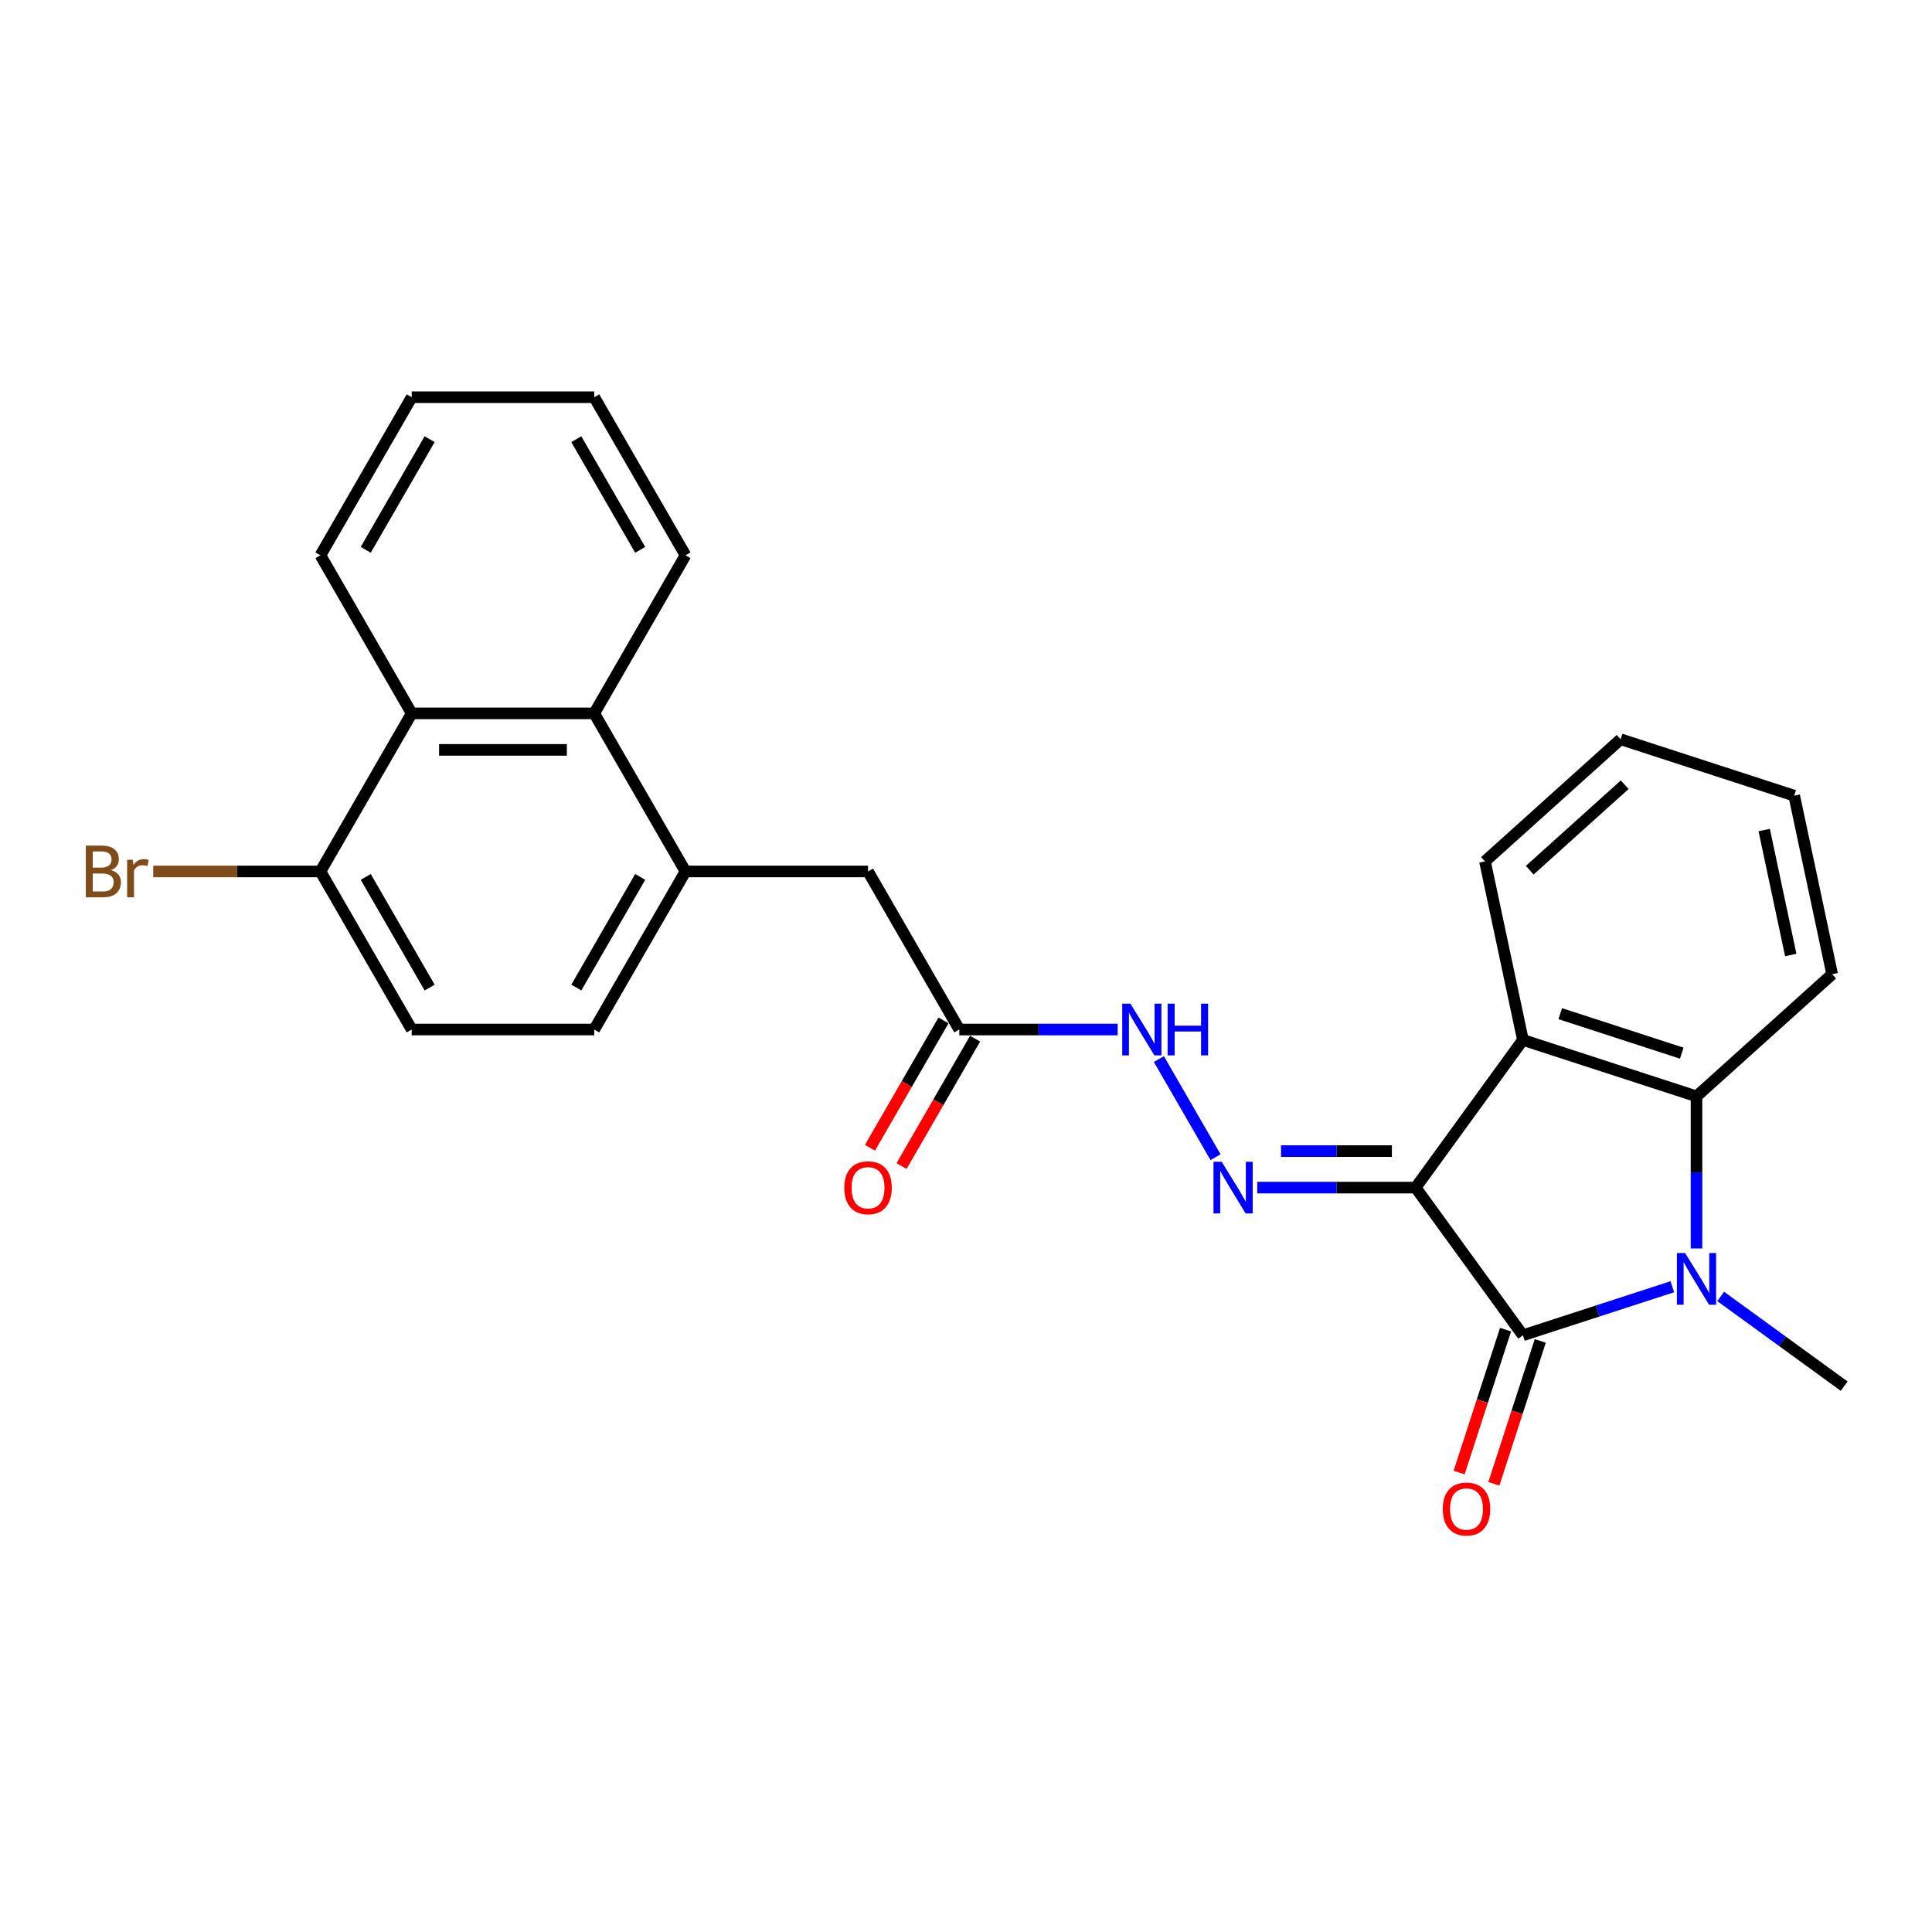 <?xml version='1.0' encoding='iso-8859-1'?>
<svg version='1.1' baseProfile='full'
              xmlns='http://www.w3.org/2000/svg'
                      xmlns:rdkit='http://www.rdkit.org/xml'
                      xmlns:xlink='http://www.w3.org/1999/xlink'
                  xml:space='preserve'
width='1000px' height='1000px' viewBox='0 0 1000 1000'>
<!-- END OF HEADER -->
<rect style='opacity:1.0;fill:#FFFFFF;stroke:none' width='1000' height='1000' x='0' y='0'> </rect>
<path class='bond-0' d='M 732.725,614.703 L 788.257,691.137' style='fill:none;fill-rule:evenodd;stroke:#000000;stroke-width:6px;stroke-linecap:butt;stroke-linejoin:miter;stroke-opacity:1' />
<path class='bond-2' d='M 732.725,614.703 L 788.257,538.269' style='fill:none;fill-rule:evenodd;stroke:#000000;stroke-width:6px;stroke-linecap:butt;stroke-linejoin:miter;stroke-opacity:1' />
<path class='bond-4' d='M 732.725,614.703 L 691.74,614.703' style='fill:none;fill-rule:evenodd;stroke:#000000;stroke-width:6px;stroke-linecap:butt;stroke-linejoin:miter;stroke-opacity:1' />
<path class='bond-4' d='M 691.74,614.703 L 650.756,614.703' style='fill:none;fill-rule:evenodd;stroke:#0000FF;stroke-width:6px;stroke-linecap:butt;stroke-linejoin:miter;stroke-opacity:1' />
<path class='bond-4' d='M 720.429,595.807 L 691.74,595.807' style='fill:none;fill-rule:evenodd;stroke:#000000;stroke-width:6px;stroke-linecap:butt;stroke-linejoin:miter;stroke-opacity:1' />
<path class='bond-4' d='M 691.74,595.807 L 663.051,595.807' style='fill:none;fill-rule:evenodd;stroke:#0000FF;stroke-width:6px;stroke-linecap:butt;stroke-linejoin:miter;stroke-opacity:1' />
<path class='bond-1' d='M 788.257,691.137 L 826.93,678.572' style='fill:none;fill-rule:evenodd;stroke:#000000;stroke-width:6px;stroke-linecap:butt;stroke-linejoin:miter;stroke-opacity:1' />
<path class='bond-1' d='M 826.93,678.572 L 865.602,666.006' style='fill:none;fill-rule:evenodd;stroke:#0000FF;stroke-width:6px;stroke-linecap:butt;stroke-linejoin:miter;stroke-opacity:1' />
<path class='bond-10' d='M 779.272,688.218 L 767.256,725.199' style='fill:none;fill-rule:evenodd;stroke:#000000;stroke-width:6px;stroke-linecap:butt;stroke-linejoin:miter;stroke-opacity:1' />
<path class='bond-10' d='M 767.256,725.199 L 755.24,762.18' style='fill:none;fill-rule:evenodd;stroke:#FF0000;stroke-width:6px;stroke-linecap:butt;stroke-linejoin:miter;stroke-opacity:1' />
<path class='bond-10' d='M 797.243,694.057 L 785.227,731.038' style='fill:none;fill-rule:evenodd;stroke:#000000;stroke-width:6px;stroke-linecap:butt;stroke-linejoin:miter;stroke-opacity:1' />
<path class='bond-10' d='M 785.227,731.038 L 773.211,768.019' style='fill:none;fill-rule:evenodd;stroke:#FF0000;stroke-width:6px;stroke-linecap:butt;stroke-linejoin:miter;stroke-opacity:1' />
<path class='bond-16' d='M 890.62,671.03 L 922.583,694.252' style='fill:none;fill-rule:evenodd;stroke:#0000FF;stroke-width:6px;stroke-linecap:butt;stroke-linejoin:miter;stroke-opacity:1' />
<path class='bond-16' d='M 922.583,694.252 L 954.545,717.474' style='fill:none;fill-rule:evenodd;stroke:#000000;stroke-width:6px;stroke-linecap:butt;stroke-linejoin:miter;stroke-opacity:1' />
<path class='bond-26' d='M 878.111,646.202 L 878.111,606.833' style='fill:none;fill-rule:evenodd;stroke:#0000FF;stroke-width:6px;stroke-linecap:butt;stroke-linejoin:miter;stroke-opacity:1' />
<path class='bond-26' d='M 878.111,606.833 L 878.111,567.464' style='fill:none;fill-rule:evenodd;stroke:#000000;stroke-width:6px;stroke-linecap:butt;stroke-linejoin:miter;stroke-opacity:1' />
<path class='bond-3' d='M 788.257,538.269 L 878.111,567.464' style='fill:none;fill-rule:evenodd;stroke:#000000;stroke-width:6px;stroke-linecap:butt;stroke-linejoin:miter;stroke-opacity:1' />
<path class='bond-3' d='M 807.575,524.677 L 870.472,545.114' style='fill:none;fill-rule:evenodd;stroke:#000000;stroke-width:6px;stroke-linecap:butt;stroke-linejoin:miter;stroke-opacity:1' />
<path class='bond-18' d='M 788.257,538.269 L 768.614,445.855' style='fill:none;fill-rule:evenodd;stroke:#000000;stroke-width:6px;stroke-linecap:butt;stroke-linejoin:miter;stroke-opacity:1' />
<path class='bond-19' d='M 878.111,567.464 L 948.322,504.246' style='fill:none;fill-rule:evenodd;stroke:#000000;stroke-width:6px;stroke-linecap:butt;stroke-linejoin:miter;stroke-opacity:1' />
<path class='bond-8' d='M 629.159,598.963 L 599.833,548.168' style='fill:none;fill-rule:evenodd;stroke:#0000FF;stroke-width:6px;stroke-linecap:butt;stroke-linejoin:miter;stroke-opacity:1' />
<path class='bond-5' d='M 354.813,451.062 L 449.291,451.062' style='fill:none;fill-rule:evenodd;stroke:#000000;stroke-width:6px;stroke-linecap:butt;stroke-linejoin:miter;stroke-opacity:1' />
<path class='bond-6' d='M 354.813,451.062 L 307.574,369.242' style='fill:none;fill-rule:evenodd;stroke:#000000;stroke-width:6px;stroke-linecap:butt;stroke-linejoin:miter;stroke-opacity:1' />
<path class='bond-13' d='M 354.813,451.062 L 307.574,532.883' style='fill:none;fill-rule:evenodd;stroke:#000000;stroke-width:6px;stroke-linecap:butt;stroke-linejoin:miter;stroke-opacity:1' />
<path class='bond-13' d='M 331.363,453.888 L 298.296,511.162' style='fill:none;fill-rule:evenodd;stroke:#000000;stroke-width:6px;stroke-linecap:butt;stroke-linejoin:miter;stroke-opacity:1' />
<path class='bond-7' d='M 307.574,369.242 L 213.096,369.242' style='fill:none;fill-rule:evenodd;stroke:#000000;stroke-width:6px;stroke-linecap:butt;stroke-linejoin:miter;stroke-opacity:1' />
<path class='bond-7' d='M 293.403,388.138 L 227.268,388.138' style='fill:none;fill-rule:evenodd;stroke:#000000;stroke-width:6px;stroke-linecap:butt;stroke-linejoin:miter;stroke-opacity:1' />
<path class='bond-20' d='M 307.574,369.242 L 354.813,287.422' style='fill:none;fill-rule:evenodd;stroke:#000000;stroke-width:6px;stroke-linecap:butt;stroke-linejoin:miter;stroke-opacity:1' />
<path class='bond-21' d='M 213.096,369.242 L 165.857,287.422' style='fill:none;fill-rule:evenodd;stroke:#000000;stroke-width:6px;stroke-linecap:butt;stroke-linejoin:miter;stroke-opacity:1' />
<path class='bond-28' d='M 213.096,369.242 L 165.857,451.062' style='fill:none;fill-rule:evenodd;stroke:#000000;stroke-width:6px;stroke-linecap:butt;stroke-linejoin:miter;stroke-opacity:1' />
<path class='bond-9' d='M 578.499,532.883 L 537.514,532.883' style='fill:none;fill-rule:evenodd;stroke:#0000FF;stroke-width:6px;stroke-linecap:butt;stroke-linejoin:miter;stroke-opacity:1' />
<path class='bond-9' d='M 537.514,532.883 L 496.53,532.883' style='fill:none;fill-rule:evenodd;stroke:#000000;stroke-width:6px;stroke-linecap:butt;stroke-linejoin:miter;stroke-opacity:1' />
<path class='bond-11' d='M 496.53,532.883 L 449.291,451.062' style='fill:none;fill-rule:evenodd;stroke:#000000;stroke-width:6px;stroke-linecap:butt;stroke-linejoin:miter;stroke-opacity:1' />
<path class='bond-14' d='M 488.348,528.159 L 469.316,561.123' style='fill:none;fill-rule:evenodd;stroke:#000000;stroke-width:6px;stroke-linecap:butt;stroke-linejoin:miter;stroke-opacity:1' />
<path class='bond-14' d='M 469.316,561.123 L 450.284,594.088' style='fill:none;fill-rule:evenodd;stroke:#FF0000;stroke-width:6px;stroke-linecap:butt;stroke-linejoin:miter;stroke-opacity:1' />
<path class='bond-14' d='M 504.712,537.606 L 485.68,570.571' style='fill:none;fill-rule:evenodd;stroke:#000000;stroke-width:6px;stroke-linecap:butt;stroke-linejoin:miter;stroke-opacity:1' />
<path class='bond-14' d='M 485.68,570.571 L 466.648,603.536' style='fill:none;fill-rule:evenodd;stroke:#FF0000;stroke-width:6px;stroke-linecap:butt;stroke-linejoin:miter;stroke-opacity:1' />
<path class='bond-12' d='M 165.857,451.062 L 213.096,532.883' style='fill:none;fill-rule:evenodd;stroke:#000000;stroke-width:6px;stroke-linecap:butt;stroke-linejoin:miter;stroke-opacity:1' />
<path class='bond-12' d='M 189.307,453.888 L 222.375,511.162' style='fill:none;fill-rule:evenodd;stroke:#000000;stroke-width:6px;stroke-linecap:butt;stroke-linejoin:miter;stroke-opacity:1' />
<path class='bond-17' d='M 165.857,451.062 L 122.586,451.062' style='fill:none;fill-rule:evenodd;stroke:#000000;stroke-width:6px;stroke-linecap:butt;stroke-linejoin:miter;stroke-opacity:1' />
<path class='bond-17' d='M 122.586,451.062 L 79.316,451.062' style='fill:none;fill-rule:evenodd;stroke:#7F4C19;stroke-width:6px;stroke-linecap:butt;stroke-linejoin:miter;stroke-opacity:1' />
<path class='bond-15' d='M 307.574,532.883 L 213.096,532.883' style='fill:none;fill-rule:evenodd;stroke:#000000;stroke-width:6px;stroke-linecap:butt;stroke-linejoin:miter;stroke-opacity:1' />
<path class='bond-22' d='M 768.614,445.855 L 838.825,382.637' style='fill:none;fill-rule:evenodd;stroke:#000000;stroke-width:6px;stroke-linecap:butt;stroke-linejoin:miter;stroke-opacity:1' />
<path class='bond-22' d='M 791.79,450.415 L 840.937,406.162' style='fill:none;fill-rule:evenodd;stroke:#000000;stroke-width:6px;stroke-linecap:butt;stroke-linejoin:miter;stroke-opacity:1' />
<path class='bond-27' d='M 948.322,504.246 L 928.679,411.833' style='fill:none;fill-rule:evenodd;stroke:#000000;stroke-width:6px;stroke-linecap:butt;stroke-linejoin:miter;stroke-opacity:1' />
<path class='bond-27' d='M 926.893,494.312 L 913.143,429.623' style='fill:none;fill-rule:evenodd;stroke:#000000;stroke-width:6px;stroke-linecap:butt;stroke-linejoin:miter;stroke-opacity:1' />
<path class='bond-25' d='M 354.813,287.422 L 307.574,205.602' style='fill:none;fill-rule:evenodd;stroke:#000000;stroke-width:6px;stroke-linecap:butt;stroke-linejoin:miter;stroke-opacity:1' />
<path class='bond-25' d='M 331.363,284.597 L 298.296,227.322' style='fill:none;fill-rule:evenodd;stroke:#000000;stroke-width:6px;stroke-linecap:butt;stroke-linejoin:miter;stroke-opacity:1' />
<path class='bond-29' d='M 165.857,287.422 L 213.096,205.602' style='fill:none;fill-rule:evenodd;stroke:#000000;stroke-width:6px;stroke-linecap:butt;stroke-linejoin:miter;stroke-opacity:1' />
<path class='bond-29' d='M 189.307,284.597 L 222.375,227.322' style='fill:none;fill-rule:evenodd;stroke:#000000;stroke-width:6px;stroke-linecap:butt;stroke-linejoin:miter;stroke-opacity:1' />
<path class='bond-23' d='M 838.825,382.637 L 928.679,411.833' style='fill:none;fill-rule:evenodd;stroke:#000000;stroke-width:6px;stroke-linecap:butt;stroke-linejoin:miter;stroke-opacity:1' />
<path class='bond-24' d='M 213.096,205.602 L 307.574,205.602' style='fill:none;fill-rule:evenodd;stroke:#000000;stroke-width:6px;stroke-linecap:butt;stroke-linejoin:miter;stroke-opacity:1' />
<path  class='atom-2' d='M 872.197 648.564
L 880.964 662.735
Q 881.834 664.134, 883.232 666.666
Q 884.63 669.198, 884.706 669.349
L 884.706 648.564
L 888.258 648.564
L 888.258 675.32
L 884.592 675.32
L 875.182 659.825
Q 874.086 658.012, 872.915 655.933
Q 871.781 653.854, 871.441 653.212
L 871.441 675.32
L 867.964 675.32
L 867.964 648.564
L 872.197 648.564
' fill='#0000FF'/>
<path  class='atom-5' d='M 632.333 601.325
L 641.1 615.496
Q 641.969 616.895, 643.368 619.427
Q 644.766 621.959, 644.841 622.11
L 644.841 601.325
L 648.394 601.325
L 648.394 628.081
L 644.728 628.081
L 635.318 612.587
Q 634.222 610.773, 633.051 608.694
Q 631.917 606.616, 631.577 605.973
L 631.577 628.081
L 628.1 628.081
L 628.1 601.325
L 632.333 601.325
' fill='#0000FF'/>
<path  class='atom-9' d='M 585.094 519.505
L 593.861 533.676
Q 594.73 535.074, 596.129 537.606
Q 597.527 540.138, 597.602 540.29
L 597.602 519.505
L 601.155 519.505
L 601.155 546.261
L 597.489 546.261
L 588.079 530.766
Q 586.983 528.952, 585.812 526.874
Q 584.678 524.795, 584.338 524.153
L 584.338 546.261
L 580.861 546.261
L 580.861 519.505
L 585.094 519.505
' fill='#0000FF'/>
<path  class='atom-9' d='M 604.367 519.505
L 607.995 519.505
L 607.995 530.88
L 621.675 530.88
L 621.675 519.505
L 625.303 519.505
L 625.303 546.261
L 621.675 546.261
L 621.675 533.903
L 607.995 533.903
L 607.995 546.261
L 604.367 546.261
L 604.367 519.505
' fill='#0000FF'/>
<path  class='atom-11' d='M 746.78 781.066
Q 746.78 774.642, 749.954 771.052
Q 753.129 767.462, 759.062 767.462
Q 764.995 767.462, 768.17 771.052
Q 771.344 774.642, 771.344 781.066
Q 771.344 787.567, 768.132 791.27
Q 764.92 794.936, 759.062 794.936
Q 753.167 794.936, 749.954 791.27
Q 746.78 787.604, 746.78 781.066
M 759.062 791.913
Q 763.144 791.913, 765.335 789.192
Q 767.565 786.433, 767.565 781.066
Q 767.565 775.813, 765.335 773.168
Q 763.144 770.485, 759.062 770.485
Q 754.981 770.485, 752.751 773.13
Q 750.559 775.776, 750.559 781.066
Q 750.559 786.471, 752.751 789.192
Q 754.981 791.913, 759.062 791.913
' fill='#FF0000'/>
<path  class='atom-15' d='M 437.009 614.778
Q 437.009 608.354, 440.183 604.764
Q 443.358 601.174, 449.291 601.174
Q 455.224 601.174, 458.399 604.764
Q 461.573 608.354, 461.573 614.778
Q 461.573 621.278, 458.361 624.982
Q 455.149 628.648, 449.291 628.648
Q 443.396 628.648, 440.183 624.982
Q 437.009 621.316, 437.009 614.778
M 449.291 625.624
Q 453.372 625.624, 455.564 622.904
Q 457.794 620.145, 457.794 614.778
Q 457.794 609.525, 455.564 606.88
Q 453.372 604.197, 449.291 604.197
Q 445.21 604.197, 442.98 606.842
Q 440.788 609.488, 440.788 614.778
Q 440.788 620.183, 442.98 622.904
Q 445.21 625.624, 449.291 625.624
' fill='#FF0000'/>
<path  class='atom-18' d='M 57.416 450.382
Q 59.985 451.1, 61.27 452.687
Q 62.593 454.237, 62.593 456.542
Q 62.593 460.246, 60.212 462.362
Q 57.869 464.44, 53.41 464.44
L 44.416 464.44
L 44.416 437.684
L 52.314 437.684
Q 56.887 437.684, 59.192 439.536
Q 61.497 441.388, 61.497 444.789
Q 61.497 448.833, 57.416 450.382
M 48.006 440.708
L 48.006 449.097
L 52.314 449.097
Q 54.959 449.097, 56.32 448.039
Q 57.718 446.943, 57.718 444.789
Q 57.718 440.708, 52.314 440.708
L 48.006 440.708
M 53.41 461.417
Q 56.017 461.417, 57.416 460.17
Q 58.814 458.923, 58.814 456.542
Q 58.814 454.35, 57.264 453.254
Q 55.753 452.12, 52.843 452.12
L 48.006 452.12
L 48.006 461.417
L 53.41 461.417
' fill='#7F4C19'/>
<path  class='atom-18' d='M 68.677 445.016
L 69.093 447.699
Q 71.134 444.676, 74.459 444.676
Q 75.518 444.676, 76.954 445.054
L 76.387 448.228
Q 74.762 447.85, 73.855 447.85
Q 72.268 447.85, 71.209 448.493
Q 70.189 449.097, 69.358 450.571
L 69.358 464.44
L 65.805 464.44
L 65.805 445.016
L 68.677 445.016
' fill='#7F4C19'/>
</svg>
